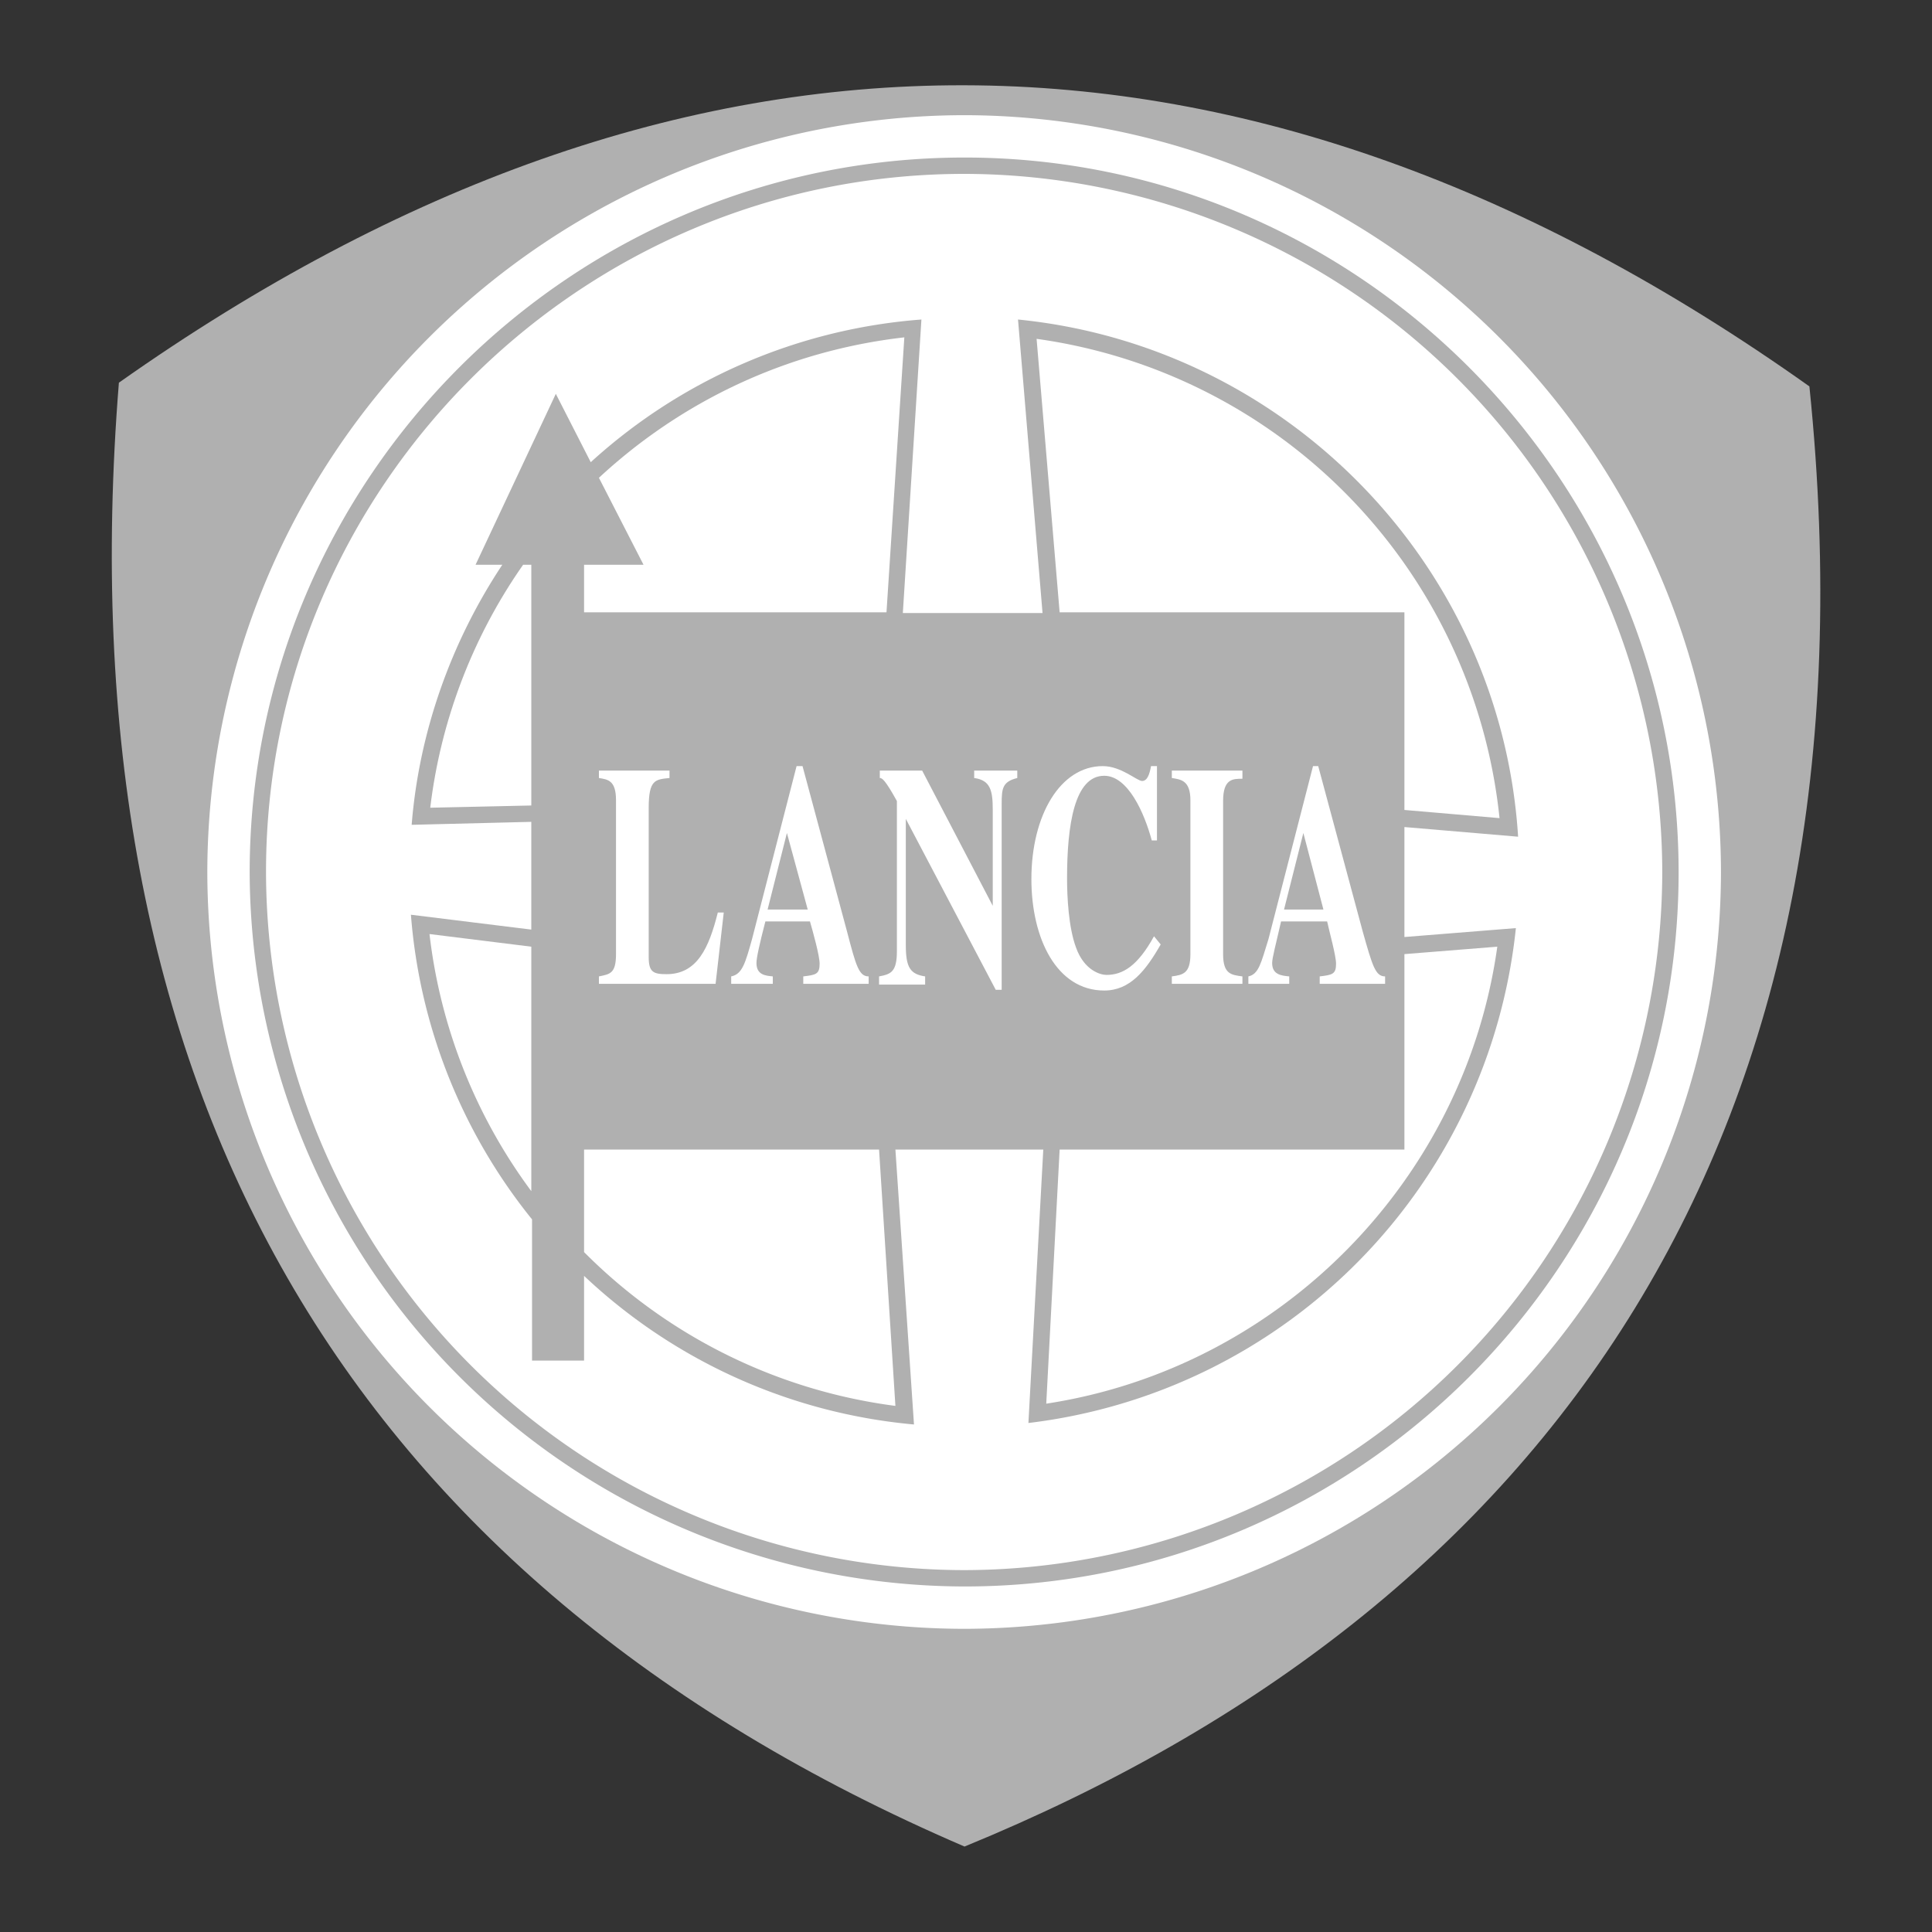 <svg xmlns="http://www.w3.org/2000/svg" fill="none" viewBox="0 0 26 26">
  <rect x="0" y="0" width="26" height="26" fill="#333333" stroke="none"/>
  <defs/>
  <path fill="#b0b0b0" fill-rule="evenodd" d="M24.35 5.2c1.04 10.1-3.51 16.43-11.37 19.65C4.61 21.25.84 14.6 1.6 5.15 9.18-.2 16.76-.19 24.35 5.2z" clip-rule="evenodd"/>
  <path fill="#fff" fill-rule="evenodd" d="M12.98 1.55a10.2 10.2 0 0110.18 10.19 10.2 10.2 0 01-10.18 10.18A10.2 10.2 0 012.79 11.74 10.2 10.2 0 0112.98 1.55z" clip-rule="evenodd"/>
  <path fill="#b0b0b0" fill-rule="evenodd" d="M12.98 2.12c5.29 0 9.61 4.32 9.61 9.62 0 5.3-4.32 9.61-9.61 9.61a9.64 9.64 0 01-9.62-9.61c0-5.3 4.32-9.62 9.62-9.62z" clip-rule="evenodd"/>
  <path fill="#fff" fill-rule="evenodd" d="M12.98 2.34a9.41 9.41 0 019.39 9.4 9.41 9.41 0 01-9.4 9.39 9.41 9.41 0 01-9.39-9.4c0-5.17 4.22-9.39 9.4-9.39z" clip-rule="evenodd"/>
  <path fill="#b0b0b0" fill-rule="evenodd" d="M13.7 4.3c3.62.36 6.5 3.31 6.73 6.96l-1.53-.13v1.48l1.5-.12a7.49 7.49 0 01-6.56 6.66l.2-3.68h-1.99l.25 3.7a7.44 7.44 0 01-4.44-2v1.14h-.7v-1.9a7.44 7.44 0 01-1.63-4.1l1.62.2v-1.45l-1.61.04c.1-1.25.53-2.46 1.22-3.5H6.4l1.08-2.3.47.92A7.44 7.44 0 0112.4 4.3l-.25 3.95h1.88L13.7 4.3z" clip-rule="evenodd"/>
  <path fill="#fff" fill-rule="evenodd" d="M14.26 8.24h4.64v2.66l1.28.11a7.27 7.27 0 00-6.23-6.45l.31 3.68zm-5.6-.64h-.8v.64h4.07l.24-3.7c-1.58.18-3 .86-4.11 1.89l.6 1.17zm10.24 5.24v2.63h-4.64l-.18 3.42c3.14-.48 5.63-3 6.07-6.15l-1.25.1zm-11.75-.1v3.29a7.2 7.2 0 01-1.37-3.46l1.37.17zm.71 4.11v-1.38h3.97l.22 3.45a7.22 7.22 0 01-4.19-2.07z" clip-rule="evenodd"/>
  <path fill="#fff" fill-rule="evenodd" d="M18.64 13.14c-.13 0-.17-.14-.3-.6l-.6-2.23h-.07l-.6 2.33c-.1.32-.13.47-.27.5v.1h.55v-.1c-.1-.01-.23-.02-.23-.18 0-.07.05-.25.12-.56h.62c.03.14.12.46.12.57 0 .14-.05.15-.22.17v.1h.88v-.1zm-1.92 0c-.15-.02-.26-.03-.26-.3v-2.06c0-.3.13-.3.26-.3v-.11h-.95v.1c.12.02.25.03.25.3v2.07c0 .26-.1.28-.25.3v.1h.95v-.1zm-1.19-.54c-.22.4-.42.52-.64.52-.08 0-.3-.06-.41-.37-.1-.27-.12-.68-.12-.93 0-.72.1-1.38.5-1.38.32 0 .54.5.64.87h.07v-1h-.08c-.02.11-.05.2-.12.2-.07 0-.28-.2-.53-.2-.57 0-.96.66-.96 1.52 0 .8.34 1.5.98 1.5.35 0 .56-.27.76-.62l-.09-.11zm-3.7.65h.62v-.11c-.2-.03-.26-.12-.26-.42v-1.7l1.21 2.3h.08v-2.5c0-.21.01-.3.21-.35v-.1h-.58v.1c.22.03.25.17.25.43v1.29l-.95-1.82h-.57v.1c.03 0 .07.02.23.31v2.02c0 .28-.08.31-.24.34v.1zm-.14-.11c-.13 0-.17-.14-.29-.6l-.6-2.23h-.08l-.6 2.33c-.09.32-.13.47-.28.5v.1h.56v-.1c-.1-.01-.22-.02-.22-.18 0-.07.04-.25.12-.56h.6c.04.14.13.46.13.57 0 .14-.05.15-.22.17v.1h.88v-.1zm-1.95-.86h-.08c-.12.48-.28.83-.69.83-.18 0-.24-.03-.24-.23v-2.01c0-.38.09-.38.28-.4v-.1h-.95v.1c.12.02.23.03.23.3v2.07c0 .26-.08.27-.23.3v.1h1.57l.11-.96zM7.15 7.6h-.11c-.68.97-1.11 2.1-1.25 3.27l1.36-.03V7.6z" clip-rule="evenodd"/>
  <path fill="#b0b0b0" fill-rule="evenodd" d="M17.28 12.24l.26-1.03.27 1.03h-.53zm-6.95 0l.26-1.03.28 1.03h-.53z" clip-rule="evenodd"/>
</svg>
